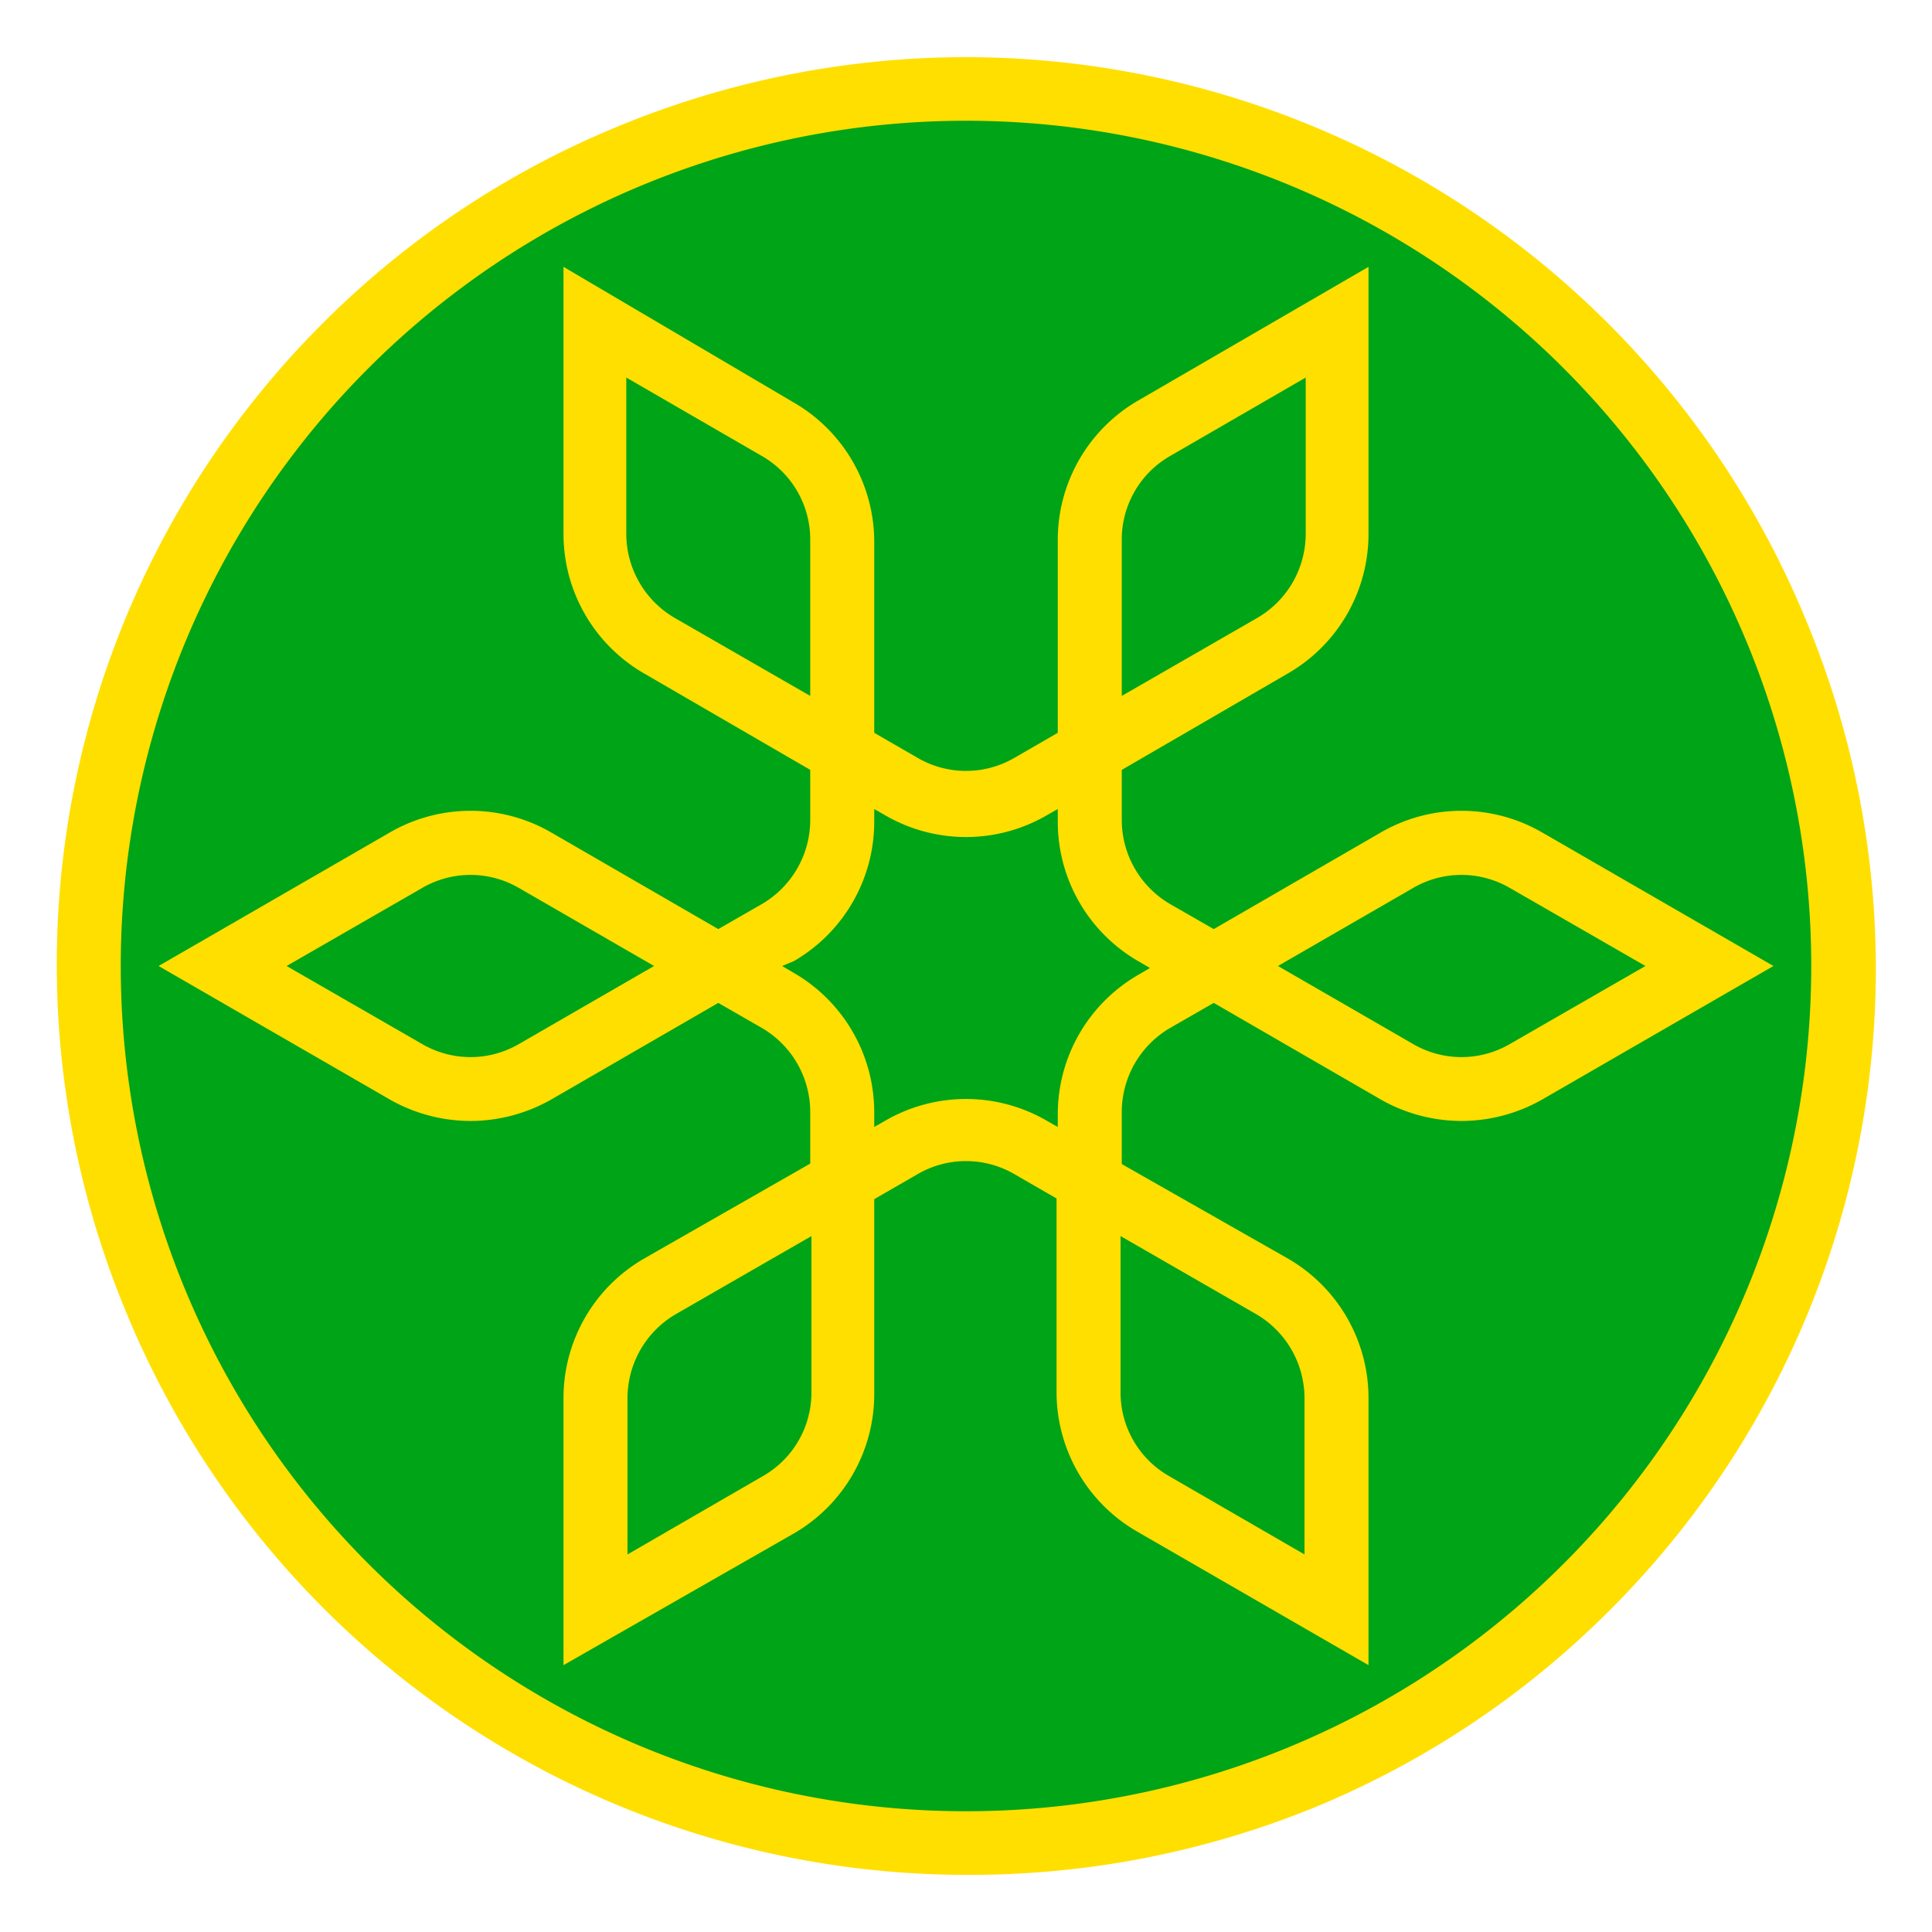 <svg id="Layer_1" data-name="Layer 1" xmlns="http://www.w3.org/2000/svg" viewBox="0 0 48 48"><defs><style>.cls-1{fill:#ffec00;}.cls-2{fill:#00a417;}.cls-2,.cls-4{fill-rule:evenodd;}.cls-3{fill:#ffdf00;}.cls-4{fill:#009540;}</style></defs><title>LOGO-STARGLOBAL</title><path class="cls-1" d="M27.87,30.71,25.2,29.17a2.39,2.39,0,0,0-2.4,0l-2.67,1.54V27.62a2.42,2.42,0,0,0-1.2-2.08L16.25,24l2.68-1.54a2.42,2.42,0,0,0,1.2-2.08V17.29l2.67,1.54a2.39,2.39,0,0,0,2.4,0l2.67-1.54v3.09a2.42,2.42,0,0,0,1.2,2.08L31.75,24l-2.68,1.54a2.42,2.42,0,0,0-1.2,2.08ZM19.43,24l.29.17a4,4,0,0,1,2,3.45V28l.28-.16a4,4,0,0,1,4,0l.28.16v-.33a4,4,0,0,1,2-3.45l.29-.17-.29-.17a4,4,0,0,1-2-3.45v-.33l-.28.16a4,4,0,0,1-4,0l-.28-.16v.33a4,4,0,0,1-2,3.45Z"/><path class="cls-2" d="M24,45.78A21.78,21.78,0,1,0,8.61,39.41,21.79,21.79,0,0,0,24,45.78Z"/><path class="cls-3" d="M24,46.58A22.59,22.59,0,0,1,3.15,32.64,22.51,22.51,0,0,1,8,8.05a22.41,22.41,0,0,1,7.33-4.9A22.66,22.66,0,0,1,24,1.42h0A22.59,22.59,0,0,1,44.85,15.36,22.51,22.51,0,0,1,40,40a22.41,22.41,0,0,1-7.33,4.9A22.66,22.66,0,0,1,24,46.58h0ZM24,3h0a21,21,0,0,0,0,42h0A21,21,0,0,0,24,3Z"/><path class="cls-4" d="M13.29,21.37,17.84,24l-4.55,2.63a3.21,3.21,0,0,1-3.2,0L5.53,24l4.56-2.63A3.21,3.21,0,0,1,13.29,21.37Zm0,0ZM17.84,24Zm-4.55,2.63Zm-3.2,0ZM5.53,24Zm4.56-2.63Zm3.2,0Zm0,0a3.21,3.21,0,0,0-3.2,0L5.53,24l4.56,2.63a3.21,3.21,0,0,0,3.2,0L17.84,24Z"/><path class="cls-3" d="M11.69,27.85a4.07,4.07,0,0,1-2-.53L3.94,24l5.75-3.32a4,4,0,0,1,4,0h0L19.43,24l-5.74,3.32A4.07,4.07,0,0,1,11.69,27.85ZM7.12,24l3.37,1.94a2.39,2.39,0,0,0,2.4,0L16.25,24l-3.36-1.94h0a2.39,2.39,0,0,0-2.4,0Z"/><path class="cls-4" d="M16.37,32l4.55-2.63v5.26a3.2,3.2,0,0,1-1.6,2.77L14.77,40V34.73A3.2,3.2,0,0,1,16.37,32Zm0,0Zm4.55-2.63Zm0,5.26Zm-1.6,2.77ZM14.77,40Zm0-5.26ZM16.37,32Zm0,0a3.2,3.2,0,0,0-1.6,2.77V40l4.55-2.63a3.2,3.2,0,0,0,1.6-2.77V29.33Z"/><path class="cls-3" d="M14,41.37V34.73a4,4,0,0,1,2-3.46h0L21.72,28v6.64a4,4,0,0,1-2,3.46Zm2.79-8.72a2.42,2.42,0,0,0-1.2,2.08v3.89l3.37-1.95a2.39,2.39,0,0,0,1.2-2.08V30.71Z"/><path class="cls-4" d="M27.08,34.59V29.33L31.63,32a3.2,3.2,0,0,1,1.6,2.77V40l-4.55-2.63A3.2,3.2,0,0,1,27.08,34.59Zm0,0Zm0-5.26ZM31.63,32Zm1.6,2.77Zm0,5.26Zm-4.55-2.63Zm-1.6-2.77Zm0,0a3.2,3.2,0,0,0,1.6,2.77L33.23,40V34.73A3.2,3.2,0,0,0,31.63,32l-4.55-2.63Z"/><path class="cls-3" d="M34,41.37l-5.75-3.32a4,4,0,0,1-2-3.46V28L32,31.27a4,4,0,0,1,2,3.46Zm-6.16-6.78a2.39,2.39,0,0,0,1.2,2.08l3.37,1.95V34.73a2.42,2.42,0,0,0-1.2-2.08l-3.37-1.94v3.88Z"/><path class="cls-3" d="M36.31,27.85a4.07,4.07,0,0,1-2-.53h0L28.57,24l5.74-3.32a4,4,0,0,1,4,0L44.06,24l-5.75,3.32A4.07,4.07,0,0,1,36.31,27.85Zm-1.2-1.91a2.39,2.39,0,0,0,2.4,0L40.88,24l-3.37-1.94a2.39,2.39,0,0,0-2.4,0L31.75,24Z"/><path class="cls-3" d="M26.28,20.05V13.41a4,4,0,0,1,2-3.46L34,6.63v6.64a4,4,0,0,1-2,3.46h0ZM32.44,9.38l-3.37,1.95a2.39,2.39,0,0,0-1.2,2.08v3.88l3.37-1.94a2.42,2.42,0,0,0,1.2-2.08Z"/><path class="cls-3" d="M21.72,20.05,16,16.73a4,4,0,0,1-2-3.46V6.63L19.72,10a4,4,0,0,1,2,3.46ZM15.56,9.38v3.89a2.42,2.42,0,0,0,1.2,2.08l3.37,1.94V13.41a2.39,2.39,0,0,0-1.2-2.08Z"/><path class="cls-3" d="M27.87,30.71,25.2,29.17a2.39,2.39,0,0,0-2.4,0l-2.67,1.54V27.62a2.42,2.42,0,0,0-1.2-2.08L16.25,24l2.68-1.54a2.42,2.42,0,0,0,1.2-2.08V17.29l2.67,1.54a2.39,2.39,0,0,0,2.4,0l2.67-1.54v3.09a2.42,2.42,0,0,0,1.2,2.08L31.75,24l-2.68,1.54a2.42,2.42,0,0,0-1.2,2.08ZM19.43,24l.29.17a4,4,0,0,1,2,3.45V28l.28-.16a4,4,0,0,1,4,0l.28.16v-.33a4,4,0,0,1,2-3.45l.29-.17-.29-.17a4,4,0,0,1-2-3.45v-.33l-.28.16a4,4,0,0,1-4,0l-.28-.16v.33a4,4,0,0,1-2,3.45Z"/></svg>